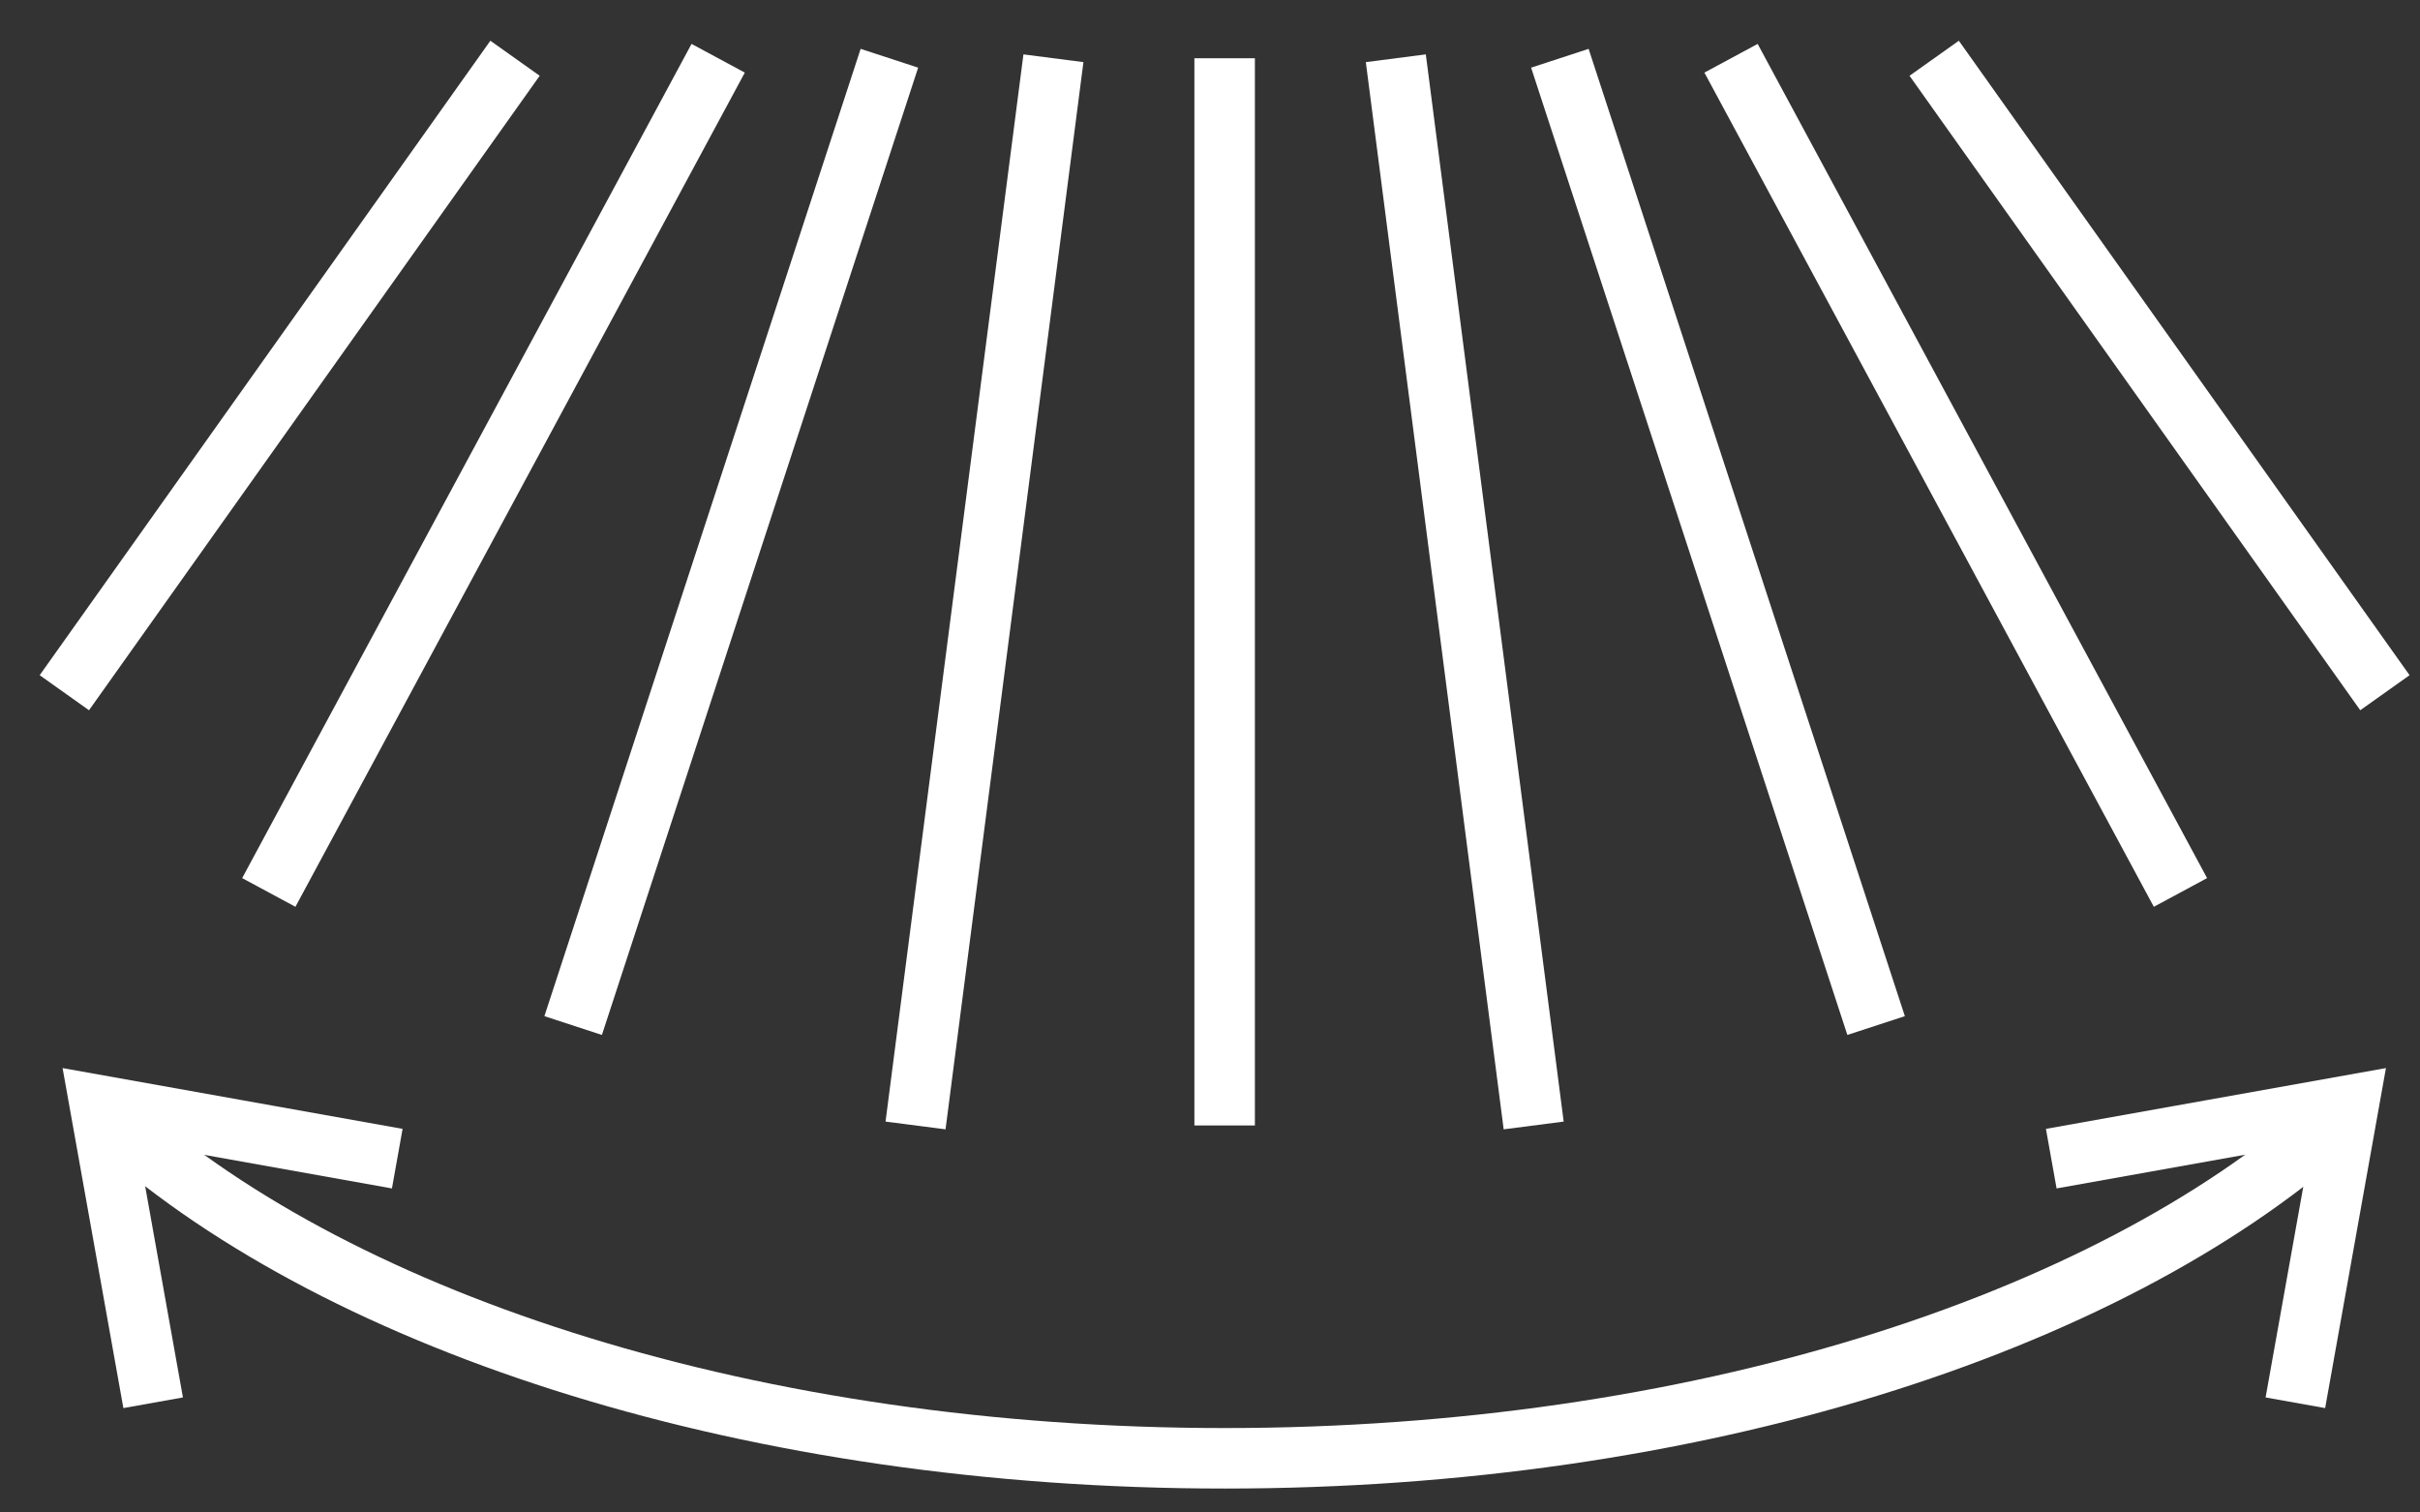 <?xml version="1.0" encoding="UTF-8"?>
<svg width="56px" height="35px" viewBox="0 0 56 35" version="1.1" xmlns="http://www.w3.org/2000/svg" xmlns:xlink="http://www.w3.org/1999/xlink">
    <rect x="0" y="0" width="56" height="35" fill="#333333" stroke="none"/>
    <title>Group 25</title>
    <g id="Page-1" stroke="none" stroke-width="1" fill="none" fill-rule="evenodd">
        <g id="Airwell_site_page_produit07_Wellea_Monobloc" transform="translate(-824, -2514)" stroke="#FFFFFF" stroke-width="1.4">
            <g id="Group-25" transform="translate(825, 2515)">
                <line x1="27.339" y1="0.348" x2="27.339" y2="25.044" id="Stroke-1"></line>
                <line x1="31.3" y1="0.348" x2="34.49" y2="25.044" id="Stroke-3"></line>
                <line x1="35.096" y1="0.348" x2="42.414" y2="22.732" id="Stroke-5"></line>
                <line x1="39.057" y1="0.348" x2="49.457" y2="19.652" id="Stroke-7"></line>
                <line x1="43.758" y1="0.348" x2="54.188" y2="15.03" id="Stroke-9"></line>
                <line x1="23.377" y1="0.348" x2="20.186" y2="25.044" id="Stroke-11"></line>
                <line x1="19.581" y1="0.348" x2="12.263" y2="22.732" id="Stroke-13"></line>
                <line x1="15.619" y1="0.348" x2="5.22" y2="19.652" id="Stroke-15"></line>
                <line x1="10.918" y1="0.348" x2="0.489" y2="15.03" id="Stroke-17"></line>
                <polyline id="Stroke-19" points="52.116 31.461 53.346 24.582 46.467 25.812"></polyline>
                <path d="M1.757,25.048 C6.971,29.661 16.476,32.746 27.339,32.746 C38.2,32.746 47.706,29.661 52.919,25.048" id="Stroke-21"></path>
                <polyline id="Stroke-23" points="8.193 25.812 1.314 24.582 2.544 31.461"></polyline>
            </g>
        </g>
    </g>
</svg>